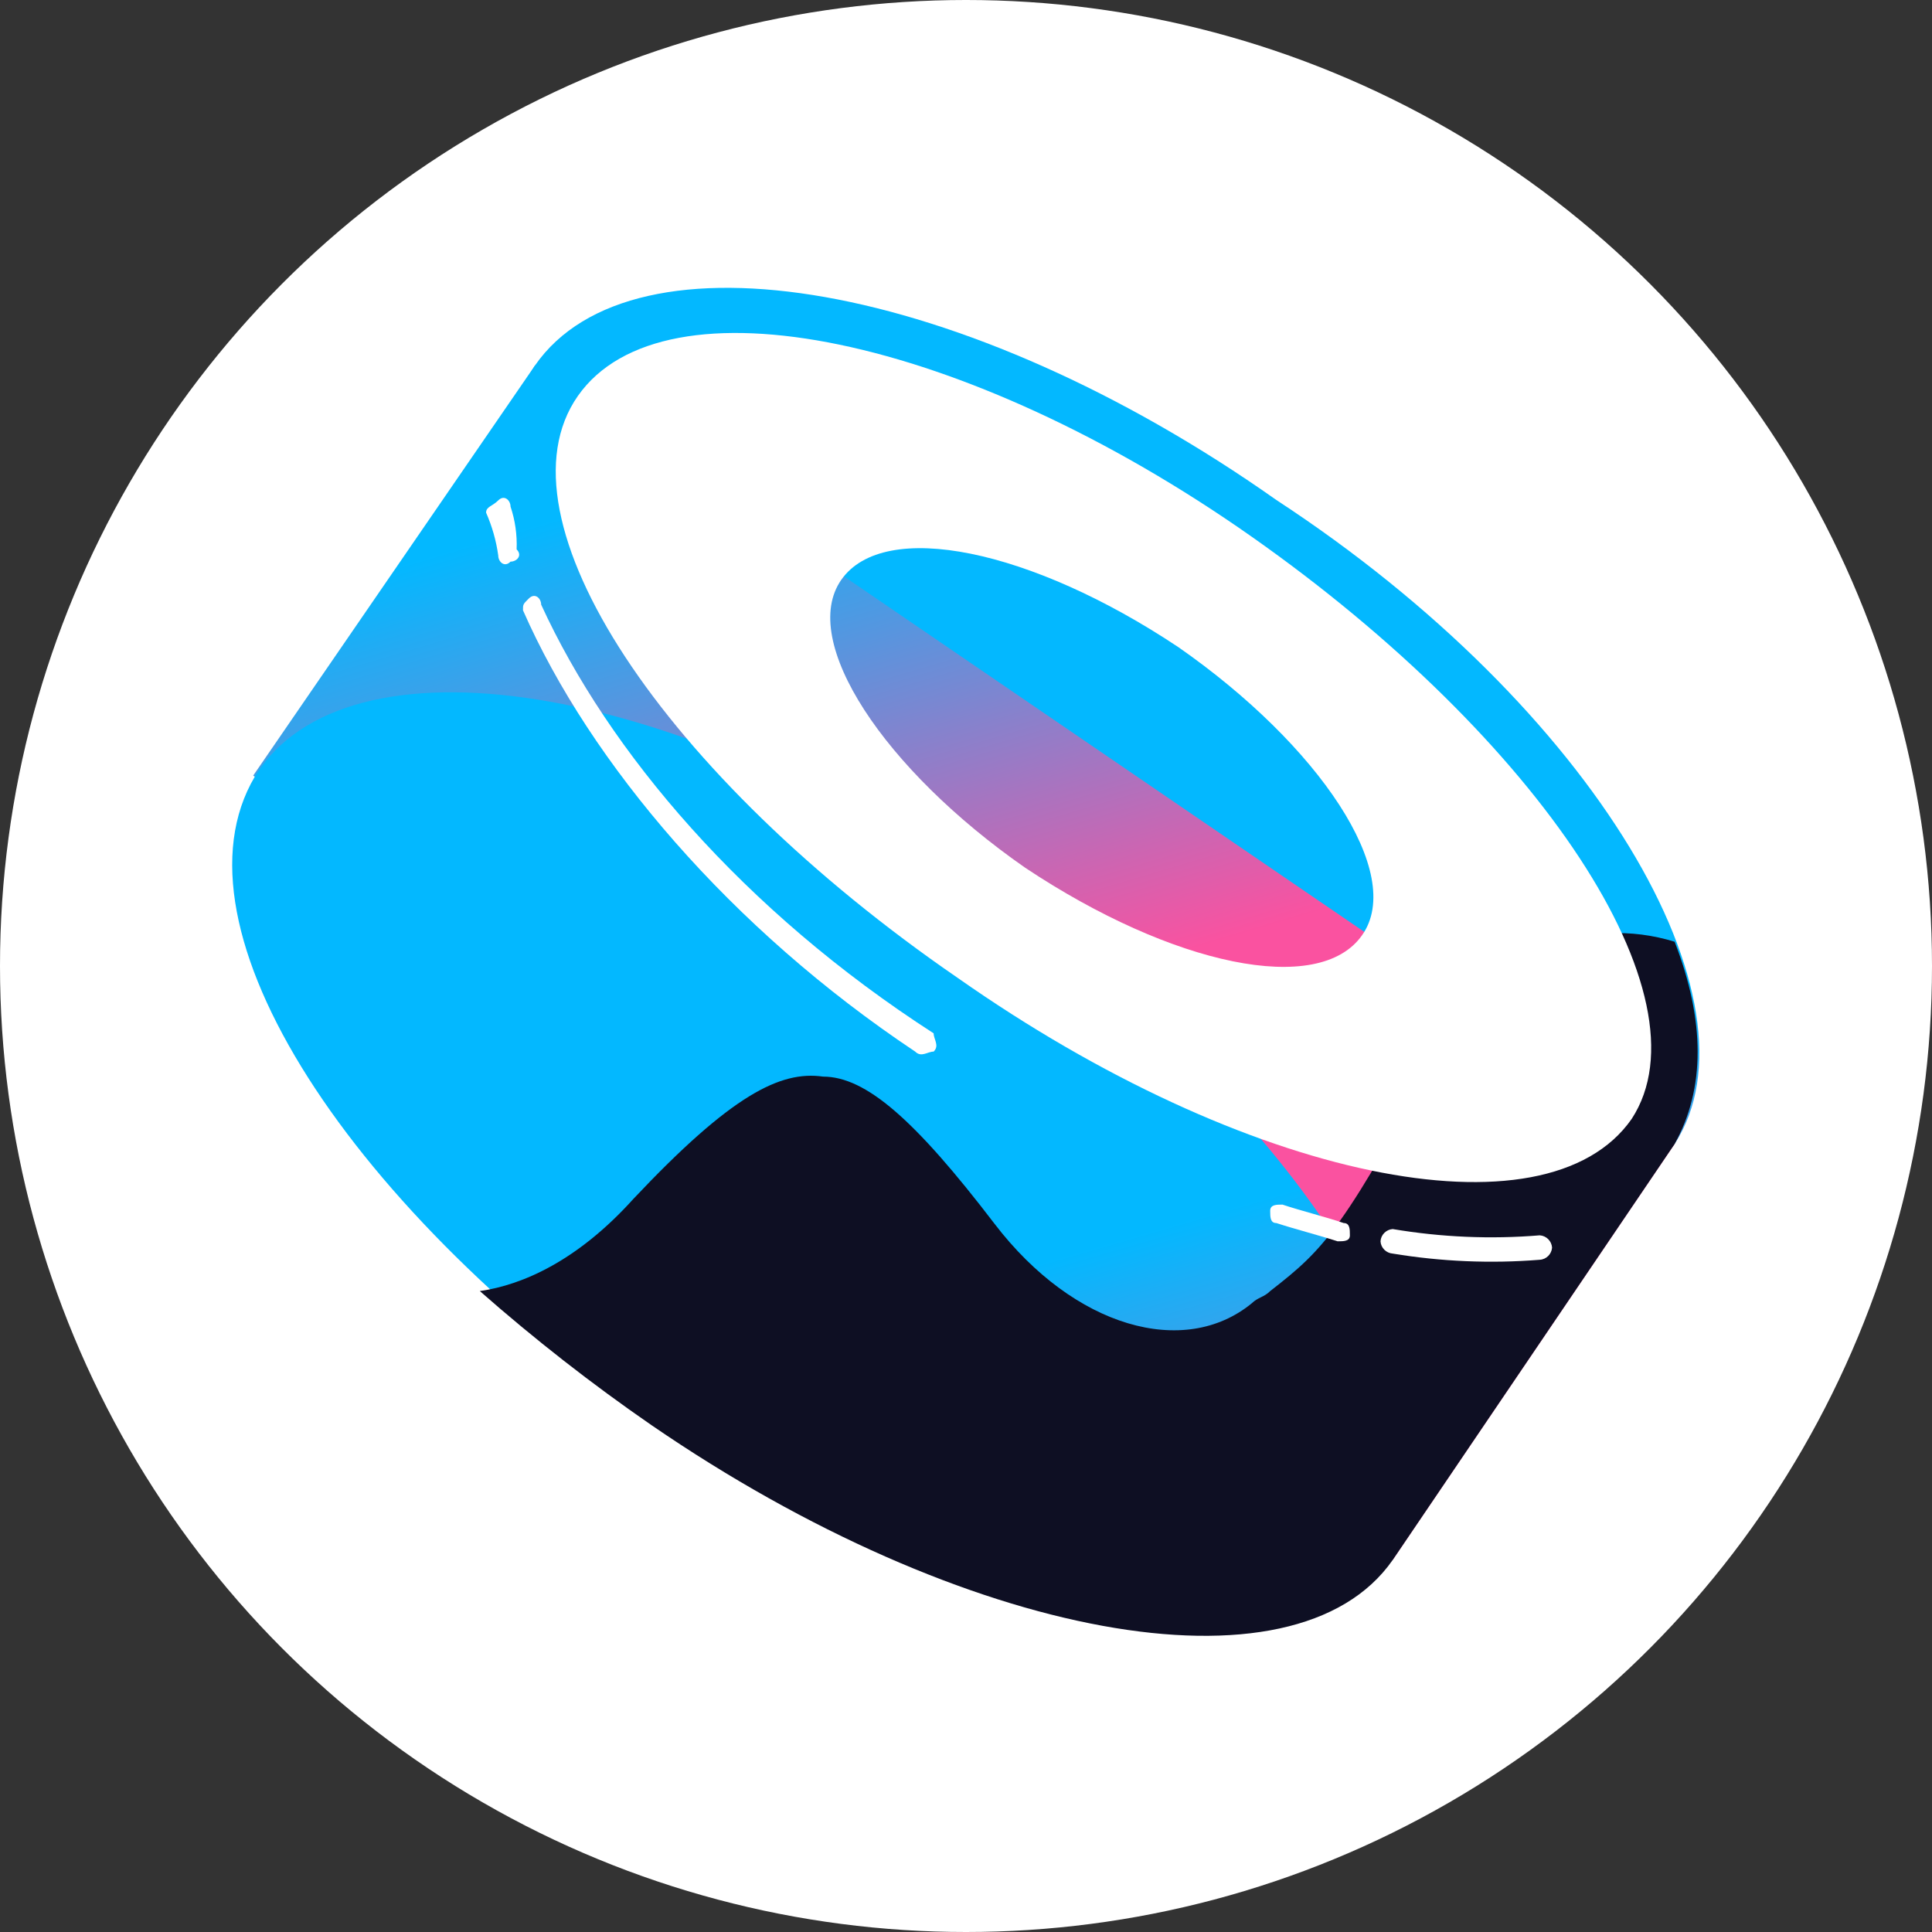 <?xml version="1.0" encoding="UTF-8"?>
<svg width="20px" height="20px" viewBox="0 0 20 20" version="1.1" xmlns="http://www.w3.org/2000/svg" xmlns:xlink="http://www.w3.org/1999/xlink">
    <rect x="0" y="0" width="20" height="20" fill="#333333" stroke="none"/>
    <title>sushiswap-sushi-logo</title>
    <defs>
        <linearGradient x1="52.951%" y1="86.802%" x2="71.947%" y2="138.049%" id="linearGradient-1">
            <stop stop-color="#03B8FF" offset="0%"></stop>
            <stop stop-color="#FA52A0" offset="100%"></stop>
        </linearGradient>
        <linearGradient x1="35.56%" y1="8.133%" x2="51.46%" y2="54.01%" id="linearGradient-2">
            <stop stop-color="#03B8FF" offset="0%"></stop>
            <stop stop-color="#FA52A0" offset="100%"></stop>
        </linearGradient>
        <linearGradient x1="45.519%" y1="67.204%" x2="64.588%" y2="119.086%" id="linearGradient-3">
            <stop stop-color="#03B8FF" offset="0%"></stop>
            <stop stop-color="#FA52A0" offset="100%"></stop>
        </linearGradient>
    </defs>
    <g id="Page-1" stroke="none" stroke-width="1" fill="none" fill-rule="evenodd">
        <g id="sushiswap-sushi-logo">
            <circle id="Oval" fill="#FFFFFF" fill-rule="nonzero" cx="10" cy="10" r="10"></circle>
            <g id="Group" transform="translate(2.404, 2.98)">
                <path d="M14.932,8.862 C13.917,10.32 10.491,9.748 7.258,7.466 C3.959,5.242 2.183,2.264 3.135,0.802 C4.15,-0.658 7.574,-0.086 10.809,2.196 C14.106,4.353 15.883,7.397 14.932,8.862 Z" id="Path" fill="url(#linearGradient-1)" fill-rule="nonzero"></path>
                <polygon id="Path" fill="url(#linearGradient-2)" fill-rule="nonzero" points="3.135 0.802 14.932 8.862 12.013 13.169 0.217 5.049"></polygon>
                <path d="M12.013,13.105 C10.998,14.565 7.574,13.993 4.34,11.711 C1.105,9.429 -0.736,6.509 0.279,4.988 C1.294,3.53 4.719,4.1 7.953,6.384 C11.188,8.667 12.964,11.647 12.013,13.105 Z" id="Path" fill="url(#linearGradient-3)" fill-rule="nonzero"></path>
                <path d="M14.932,8.862 L14.932,8.862 L12.013,13.169 L12.013,13.169 C10.998,14.627 7.574,13.993 4.34,11.773 C3.721,11.346 3.128,10.882 2.563,10.385 C3.008,10.322 3.578,10.068 4.15,9.434 C5.165,8.356 5.673,8.102 6.116,8.165 C6.559,8.165 7.067,8.61 7.891,9.688 C8.715,10.765 9.858,11.083 10.555,10.511 C10.618,10.449 10.682,10.449 10.745,10.385 C11.316,9.941 11.506,9.75 12.585,7.722 C13.04,6.885 14.023,6.487 14.932,6.769 C15.249,7.59 15.249,8.288 14.932,8.862 Z" id="Path" fill="#0E0F23" fill-rule="nonzero"></path>
                <path d="M14.487,8.603 C13.599,9.877 10.491,9.236 7.51,7.143 C4.465,5.05 2.69,2.388 3.578,1.119 C4.467,-0.15 7.578,0.484 10.555,2.577 C13.533,4.67 15.312,7.339 14.487,8.603 Z M11.697,6.7 C11.252,7.339 9.731,7.016 8.209,6.003 C6.75,4.988 5.862,3.656 6.305,3.022 C6.749,2.388 8.271,2.704 9.794,3.719 C11.252,4.734 12.145,6.065 11.697,6.7 Z" id="Shape" fill="#FFFFFF"></path>
                <path d="M2.881,2.264 C2.881,2.2 2.817,2.137 2.754,2.2 C2.692,2.262 2.628,2.264 2.628,2.327 C2.69,2.468 2.733,2.618 2.754,2.772 C2.754,2.834 2.817,2.899 2.881,2.834 C2.944,2.834 3.008,2.772 2.944,2.707 C2.95,2.557 2.929,2.407 2.881,2.264 L2.881,2.264 Z" id="Path" fill="#FFFFFF" fill-rule="nonzero"></path>
                <path d="M3.198,3.279 C3.198,3.215 3.135,3.152 3.071,3.215 C3.007,3.277 3.01,3.279 3.01,3.338 C3.707,4.924 5.165,6.636 7.07,7.906 C7.134,7.97 7.197,7.906 7.261,7.906 C7.324,7.844 7.261,7.779 7.261,7.717 C5.29,6.446 3.896,4.802 3.198,3.279 Z" id="Path" fill="#FFFFFF" fill-rule="nonzero"></path>
                <path d="M10.872,9.49 C10.809,9.49 10.745,9.49 10.745,9.554 C10.745,9.618 10.745,9.681 10.809,9.681 C10.998,9.743 11.252,9.808 11.443,9.87 C11.506,9.87 11.57,9.87 11.57,9.808 C11.57,9.745 11.57,9.681 11.506,9.681 C11.316,9.616 11.063,9.554 10.872,9.49 Z" id="Path" fill="#FFFFFF" fill-rule="nonzero"></path>
                <path d="M12.013,9.743 C11.946,9.748 11.891,9.802 11.887,9.87 C11.891,9.938 11.946,9.992 12.013,9.997 C12.516,10.08 13.028,10.102 13.536,10.061 C13.604,10.057 13.658,10.002 13.663,9.935 C13.658,9.867 13.604,9.813 13.536,9.808 C13.028,9.85 12.516,9.828 12.013,9.743 L12.013,9.743 Z" id="Path" fill="#FFFFFF" fill-rule="nonzero"></path>
            </g>
        </g>
    </g>
</svg>